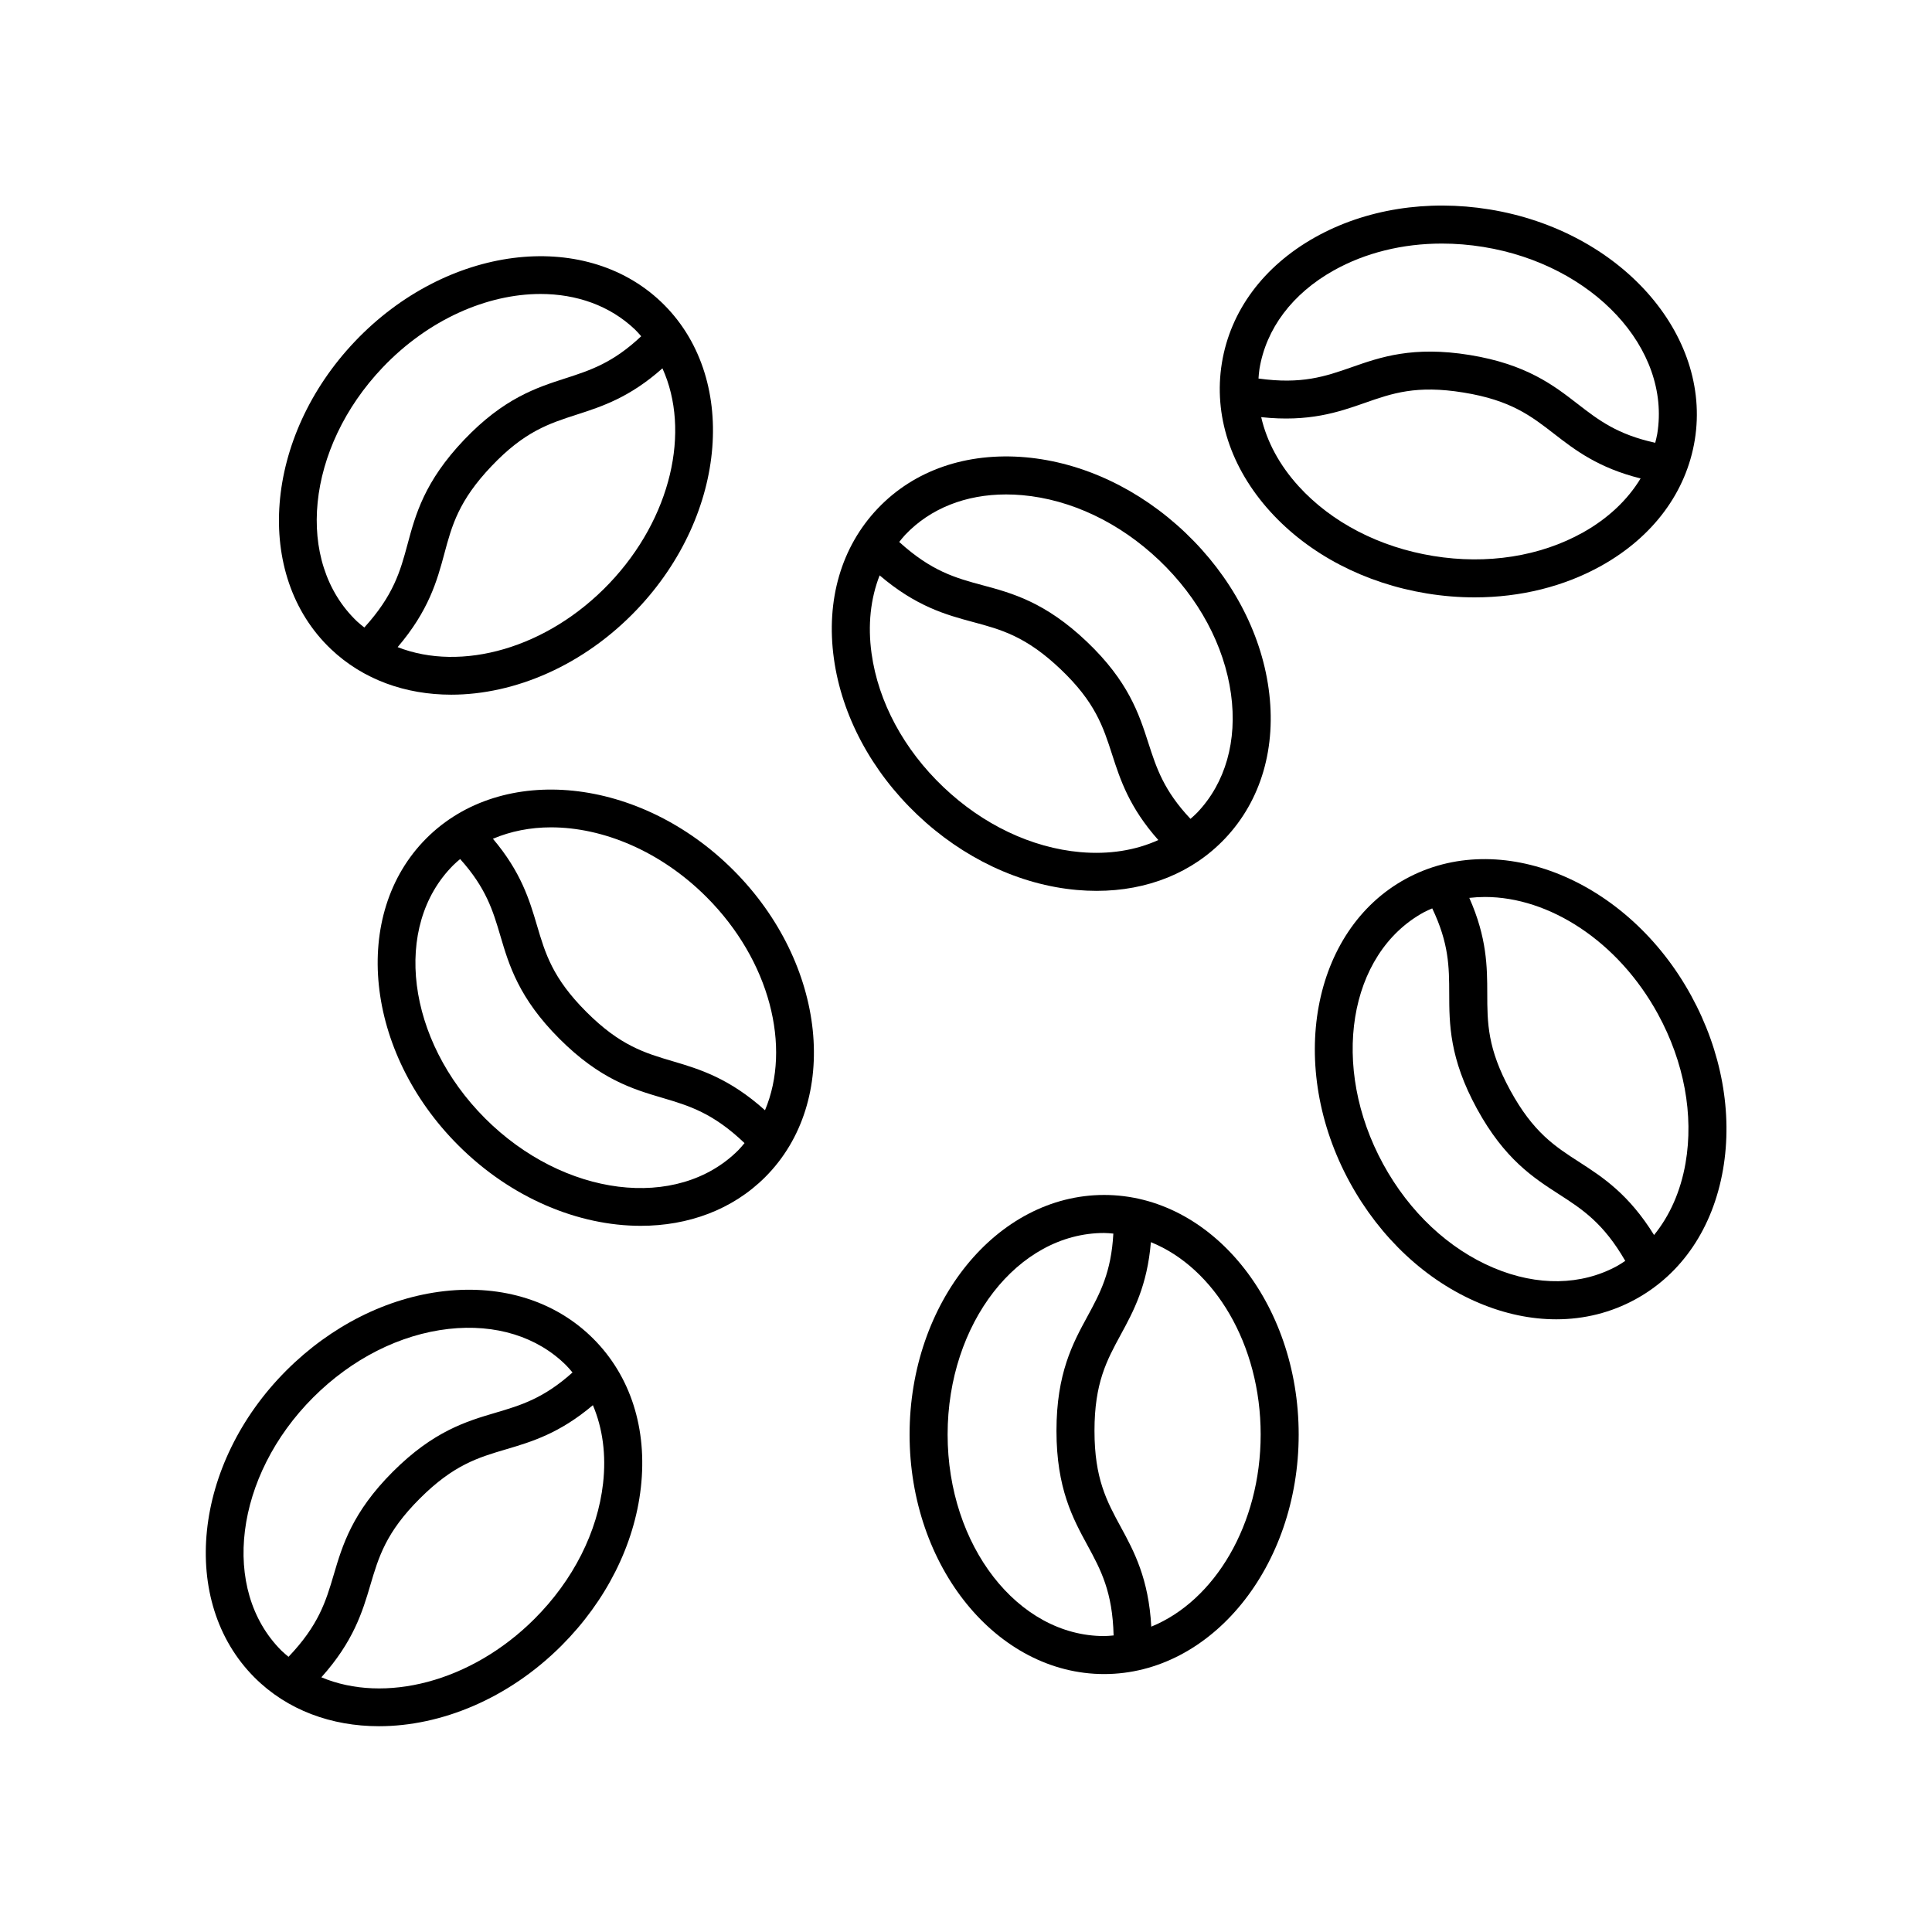 <?xml version="1.0" encoding="UTF-8"?>
<!-- Uploaded to: SVG Repo, www.svgrepo.com, Generator: SVG Repo Mixer Tools -->
<svg fill="#000000" width="800px" height="800px" version="1.1" viewBox="144 144 512 512" xmlns="http://www.w3.org/2000/svg">
 <g>
  <path d="m211.45 588.55c8.688 8.688 20.438 12.914 32.98 12.914 16.477 0 34.316-7.297 48.367-21.348 11.844-11.844 19.312-26.707 21.031-41.855 1.77-15.578-2.707-29.598-12.602-39.492-9.895-9.895-23.938-14.355-39.492-12.602-15.148 1.723-30.012 9.191-41.855 21.031-24.75 24.75-28.531 61.246-8.43 81.352zm92.367-51.426c-1.465 12.891-7.91 25.629-18.145 35.867-16.855 16.859-39.801 22.539-56.508 15.508 8.496-9.465 10.887-17.348 12.961-24.363 2.219-7.523 4.137-14.016 13.102-22.98s15.457-10.883 22.98-13.102c6.656-1.969 14.086-4.188 22.914-11.668 2.594 6.106 3.555 13.16 2.695 20.738zm-76.812-22.801c10.238-10.234 22.977-16.68 35.867-18.145 12.461-1.398 23.559 2.035 31.23 9.711 0.578 0.578 1.086 1.215 1.617 1.832-7.652 6.859-13.605 8.664-20.371 10.66-7.719 2.281-16.469 4.867-27.246 15.645-10.781 10.781-13.363 19.527-15.645 27.246-2.117 7.184-4.035 13.449-12 21.801-0.633-0.543-1.289-1.059-1.887-1.656-16.172-16.168-12.387-46.27 8.434-67.094z"/>
  <path d="m257 366.16c-20.102 20.109-16.316 56.602 8.438 81.348 14.051 14.055 31.891 21.348 48.363 21.348 12.543 0 24.289-4.227 32.98-12.914 20.102-20.102 16.32-56.594-8.434-81.348-24.75-24.75-61.246-28.535-81.348-8.434zm15.559 74.223c-20.828-20.82-24.609-50.922-8.438-67.098 0.582-0.582 1.203-1.102 1.82-1.633 6.871 7.66 8.676 13.613 10.672 20.387 2.281 7.719 4.867 16.469 15.645 27.246 10.781 10.781 19.527 13.363 27.246 15.645 7.184 2.117 13.453 4.035 21.805 12-0.543 0.633-1.059 1.289-1.656 1.887-16.168 16.172-46.27 12.387-67.094-8.434zm74.172-2.156c-9.465-8.496-17.348-10.887-24.363-12.965-7.523-2.219-14.016-4.137-22.98-13.102-8.965-8.965-10.883-15.457-13.102-22.98-1.969-6.652-4.188-14.078-11.656-22.898 4.727-2.004 9.934-3.027 15.387-3.027 13.832 0 29.094 6.348 41.211 18.465 16.855 16.859 22.535 39.801 15.504 56.508z"/>
  <path d="m385.05 524.16c0 35.008 23.129 63.484 51.559 63.484 28.426-0.004 51.555-28.48 51.555-63.484 0-35.008-23.129-63.484-51.559-63.484-28.426 0-51.555 28.477-51.555 63.484zm10.078 0c0-29.445 18.609-53.406 41.48-53.406 0.824 0 1.629 0.098 2.441 0.16-0.559 10.258-3.496 15.742-6.863 21.938-3.852 7.07-8.211 15.086-8.211 30.328 0 15.242 4.359 23.258 8.207 30.328 3.578 6.574 6.656 12.363 6.934 23.902-0.832 0.066-1.66 0.164-2.504 0.164-22.879-0.008-41.484-23.969-41.484-53.414zm82.961 0c0 23.844-12.203 44.078-28.988 50.922-0.688-12.699-4.566-19.965-8.07-26.391-3.742-6.887-6.981-12.836-6.981-25.516s3.238-18.629 6.981-25.516c3.324-6.102 7.012-12.93 7.965-24.473 16.84 6.801 29.094 27.078 29.094 50.973z"/>
  <path d="m516.51 376.92c-24.945 13.633-31.578 49.715-14.789 80.434 8.035 14.695 20.195 26.047 34.25 31.957 6.848 2.883 13.762 4.32 20.441 4.32 7.414 0 14.547-1.77 21.004-5.305 12.281-6.711 20.516-18.914 23.199-34.355 2.609-15.02-0.379-31.383-8.414-46.074-16.793-30.727-50.754-44.617-75.691-30.977zm23.367 103.1c-11.957-5.027-22.367-14.793-29.309-27.496-14.129-25.84-9.293-55.793 10.773-66.766 0.723-0.395 1.473-0.691 2.215-1.027 4.43 9.27 4.484 15.488 4.5 22.539 0.016 8.051 0.035 17.176 7.344 30.547 7.316 13.379 14.988 18.316 21.758 22.68 6.293 4.051 11.77 7.656 17.551 17.648-0.699 0.457-1.387 0.938-2.125 1.34-9.527 5.207-21.137 5.402-32.707 0.535zm50.809-27.781c-1.297 7.469-4.184 13.938-8.344 19.051-6.691-10.801-13.578-15.309-19.723-19.27-6.594-4.246-12.285-7.91-18.371-19.039-6.082-11.125-6.098-17.898-6.109-25.738-0.016-6.945-0.059-14.707-4.758-25.293 1.375-0.16 2.766-0.242 4.164-0.242 16.945 0 35.227 11.645 45.82 31.012 6.941 12.707 9.543 26.738 7.32 39.52z"/>
  <path d="m458.14 285.18c-12.129-11.547-27.172-18.648-42.355-19.996-15.652-1.363-29.531 3.434-39.172 13.57-9.648 10.137-13.777 24.27-11.621 39.797 2.098 15.098 9.93 29.77 22.062 41.316 12.129 11.543 27.172 18.648 42.355 19.988 1.758 0.156 3.492 0.234 5.199 0.234 13.492 0 25.41-4.812 33.973-13.805 9.645-10.137 13.77-24.266 11.617-39.793-2.09-15.094-9.93-29.766-22.059-41.312zm-27.84 84.645c-12.926-1.145-25.816-7.273-36.301-17.254-10.488-9.977-17.246-22.555-19.027-35.406-1.043-7.508-0.266-14.543 2.141-20.684 9.664 8.246 17.602 10.441 24.664 12.34 7.57 2.031 14.109 3.793 23.297 12.531 9.18 8.738 11.258 15.184 13.664 22.648 2.133 6.606 4.539 13.977 12.23 22.621-6.039 2.742-13.066 3.875-20.668 3.203zm30.98-10.48c-0.566 0.594-1.188 1.117-1.789 1.66-7.047-7.481-8.996-13.387-11.16-20.102-2.469-7.66-5.269-16.344-16.309-26.852-11.039-10.504-19.852-12.871-27.625-14.961-7.234-1.945-13.547-3.707-22.098-11.465 0.527-0.648 1.035-1.312 1.617-1.922 6.617-6.957 15.988-10.672 26.711-10.672 1.402 0 2.824 0.062 4.269 0.191 12.926 1.145 25.816 7.277 36.301 17.258 10.484 9.977 17.238 22.555 19.027 35.406 1.715 12.422-1.457 23.59-8.945 31.457z"/>
  <path d="m238.09 234.45c-24.133 25.359-27.012 61.934-6.422 81.535 8.574 8.164 19.887 12.113 31.918 12.113 16.855 0 35.113-7.758 49.199-22.555 24.129-25.359 27.012-61.934 6.422-81.535-20.59-19.594-56.984-14.906-81.117 10.441zm7.305 6.949c12.133-12.746 27.723-19.492 41.852-19.492 9.504 0 18.352 3.059 25.02 9.406 0.598 0.566 1.109 1.191 1.656 1.797-7.477 7.043-13.383 8.988-20.09 11.152-7.664 2.477-16.348 5.273-26.859 16.316-10.508 11.039-12.875 19.852-14.965 27.629-1.941 7.223-3.703 13.539-11.457 22.086-0.648-0.527-1.312-1.023-1.926-1.609-16.578-15.77-13.535-45.953 6.769-67.285zm60.09 57.199c-16.441 17.273-39.23 23.52-56.105 16.898 8.254-9.672 10.453-17.613 12.352-24.676 2.031-7.57 3.793-14.109 12.535-23.297 8.738-9.188 15.184-11.262 22.648-13.668 6.609-2.133 13.988-4.539 22.637-12.242 7.512 16.535 2.406 39.672-14.066 56.984z"/>
  <path d="m534.82 302.31c12.109 0 23.734-2.875 33.629-8.422 13.672-7.664 22.441-19.492 24.688-33.305 4.562-28.062-19.836-55.465-54.387-61.082-16.527-2.688-32.953-0.062-46.254 7.391-13.672 7.672-22.434 19.496-24.684 33.305-2.25 13.809 2.316 27.809 12.855 39.414 10.25 11.285 25 18.98 41.531 21.672 4.234 0.688 8.457 1.027 12.621 1.027zm-37.391-86.629c8.383-4.703 18.297-7.133 28.68-7.133 3.637 0 7.324 0.297 11.031 0.898 29.062 4.723 49.723 26.938 46.051 49.52-0.133 0.805-0.348 1.586-0.539 2.375-10.043-2.199-14.98-5.977-20.559-10.297-6.363-4.93-13.574-10.52-28.613-12.969-15.055-2.434-23.656 0.566-31.258 3.234-7.066 2.473-13.27 4.594-24.707 3.004 0.07-0.832 0.113-1.668 0.25-2.5 1.742-10.719 8.727-20.004 19.664-26.133zm-9.301 57.152c-5.094-5.609-8.422-11.855-9.898-18.285 12.613 1.352 20.422-1.309 27.32-3.727 7.398-2.594 13.77-4.836 26.309-2.793 12.516 2.031 17.863 6.184 24.062 10.988 5.484 4.25 11.633 8.98 22.855 11.777-3.438 5.672-8.602 10.578-15.254 14.309-11.32 6.344-25.406 8.574-39.711 6.234-14.285-2.328-26.957-8.902-35.684-18.504z"/>
 </g>
</svg>